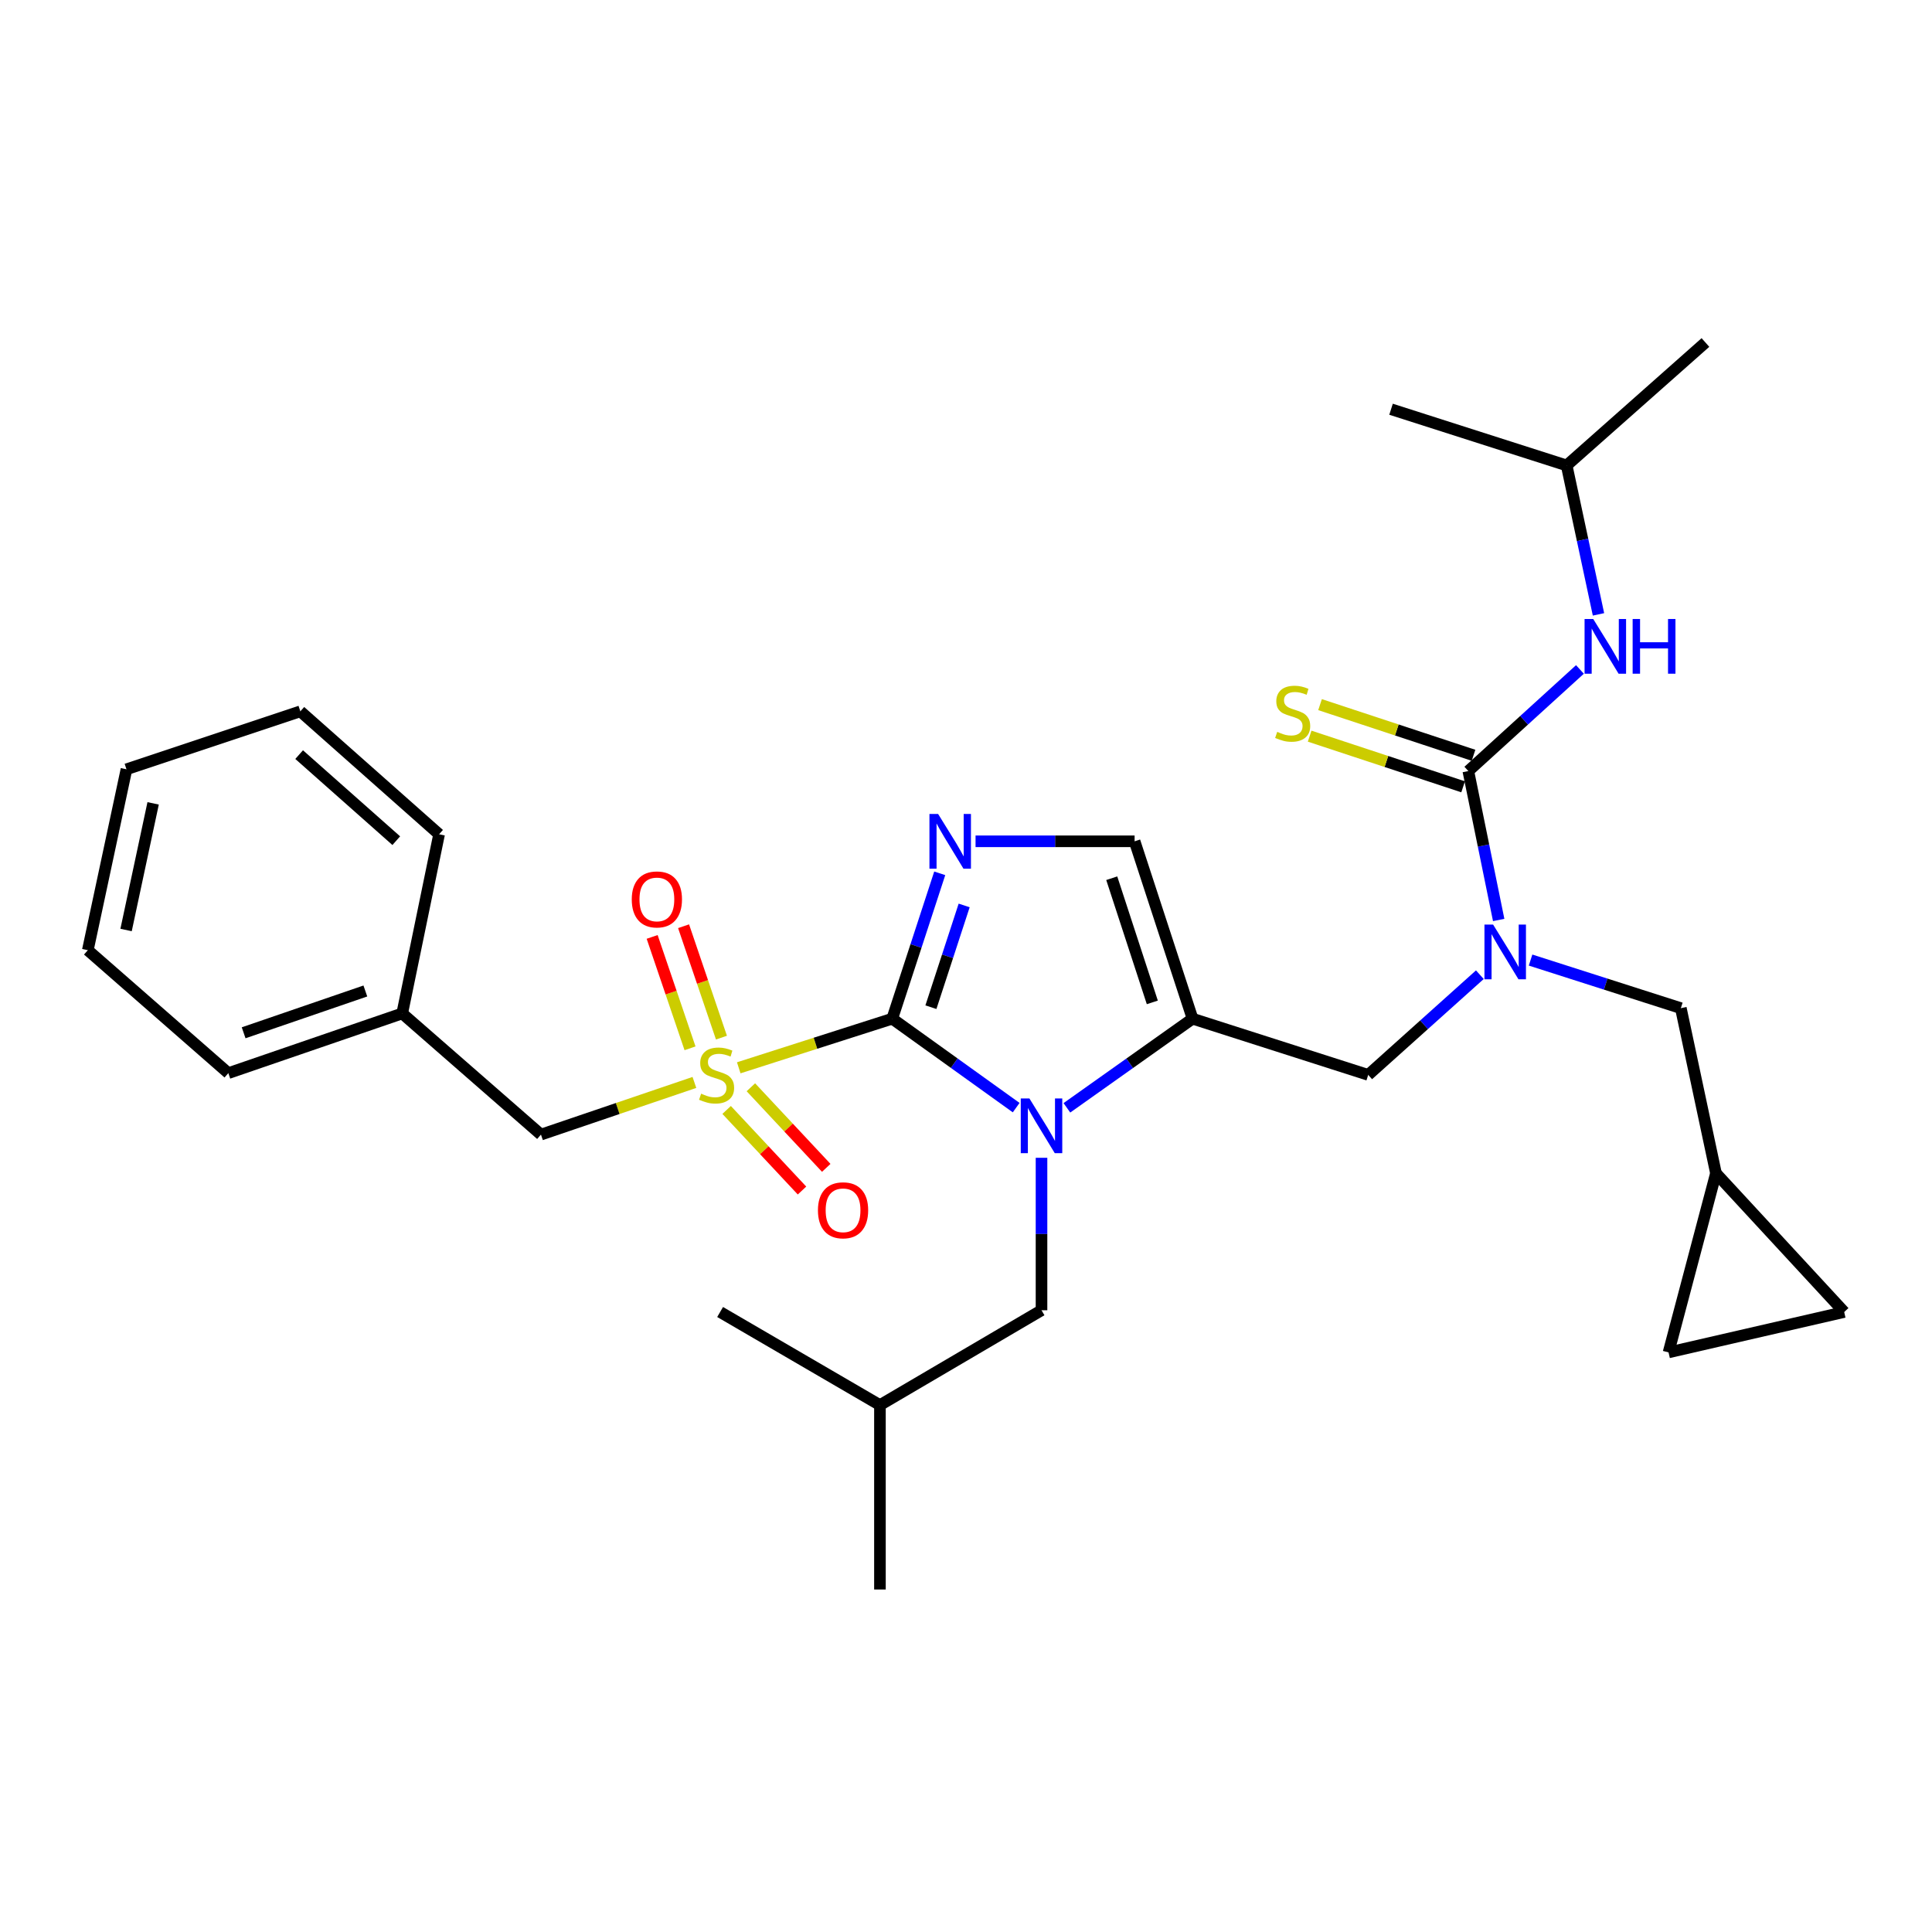 <?xml version='1.0' encoding='iso-8859-1'?>
<svg version='1.1' baseProfile='full'
              xmlns='http://www.w3.org/2000/svg'
                      xmlns:rdkit='http://www.rdkit.org/xml'
                      xmlns:xlink='http://www.w3.org/1999/xlink'
                  xml:space='preserve'
width='1000px' height='1000px' viewBox='0 0 1000 1000'>
<!-- END OF HEADER -->
<rect style='opacity:1.0;fill:#FFFFFF;stroke:none' width='1000' height='1000' x='0' y='0'> </rect>
<path class='bond-0' d='M 765.97,504.503 L 737.076,530.433' style='fill:none;fill-rule:evenodd;stroke:#0000FF;stroke-width:6px;stroke-linecap:butt;stroke-linejoin:miter;stroke-opacity:1' />
<path class='bond-0' d='M 737.076,530.433 L 708.183,556.362' style='fill:none;fill-rule:evenodd;stroke:#000000;stroke-width:6px;stroke-linecap:butt;stroke-linejoin:miter;stroke-opacity:1' />
<path class='bond-1' d='M 775.718,476.178 L 767.86,437.635' style='fill:none;fill-rule:evenodd;stroke:#0000FF;stroke-width:6px;stroke-linecap:butt;stroke-linejoin:miter;stroke-opacity:1' />
<path class='bond-1' d='M 767.86,437.635 L 760.002,399.092' style='fill:none;fill-rule:evenodd;stroke:#000000;stroke-width:6px;stroke-linecap:butt;stroke-linejoin:miter;stroke-opacity:1' />
<path class='bond-2' d='M 792.218,496.928 L 831.108,509.374' style='fill:none;fill-rule:evenodd;stroke:#0000FF;stroke-width:6px;stroke-linecap:butt;stroke-linejoin:miter;stroke-opacity:1' />
<path class='bond-2' d='M 831.108,509.374 L 869.997,521.82' style='fill:none;fill-rule:evenodd;stroke:#000000;stroke-width:6px;stroke-linecap:butt;stroke-linejoin:miter;stroke-opacity:1' />
<path class='bond-3' d='M 810.905,240.914 L 720,211.822' style='fill:none;fill-rule:evenodd;stroke:#000000;stroke-width:6px;stroke-linecap:butt;stroke-linejoin:miter;stroke-opacity:1' />
<path class='bond-4' d='M 810.905,240.914 L 882.73,177.279' style='fill:none;fill-rule:evenodd;stroke:#000000;stroke-width:6px;stroke-linecap:butt;stroke-linejoin:miter;stroke-opacity:1' />
<path class='bond-5' d='M 810.905,240.914 L 819.139,279.455' style='fill:none;fill-rule:evenodd;stroke:#000000;stroke-width:6px;stroke-linecap:butt;stroke-linejoin:miter;stroke-opacity:1' />
<path class='bond-5' d='M 819.139,279.455 L 827.374,317.996' style='fill:none;fill-rule:evenodd;stroke:#0000FF;stroke-width:6px;stroke-linecap:butt;stroke-linejoin:miter;stroke-opacity:1' />
<path class='bond-6' d='M 760.002,399.092 L 788.888,372.799' style='fill:none;fill-rule:evenodd;stroke:#000000;stroke-width:6px;stroke-linecap:butt;stroke-linejoin:miter;stroke-opacity:1' />
<path class='bond-6' d='M 788.888,372.799 L 817.774,346.507' style='fill:none;fill-rule:evenodd;stroke:#0000FF;stroke-width:6px;stroke-linecap:butt;stroke-linejoin:miter;stroke-opacity:1' />
<path class='bond-7' d='M 762.694,390.934 L 722.973,377.827' style='fill:none;fill-rule:evenodd;stroke:#000000;stroke-width:6px;stroke-linecap:butt;stroke-linejoin:miter;stroke-opacity:1' />
<path class='bond-7' d='M 722.973,377.827 L 683.252,364.72' style='fill:none;fill-rule:evenodd;stroke:#CCCC00;stroke-width:6px;stroke-linecap:butt;stroke-linejoin:miter;stroke-opacity:1' />
<path class='bond-7' d='M 757.31,407.249 L 717.59,394.143' style='fill:none;fill-rule:evenodd;stroke:#000000;stroke-width:6px;stroke-linecap:butt;stroke-linejoin:miter;stroke-opacity:1' />
<path class='bond-7' d='M 717.59,394.143 L 677.869,381.036' style='fill:none;fill-rule:evenodd;stroke:#CCCC00;stroke-width:6px;stroke-linecap:butt;stroke-linejoin:miter;stroke-opacity:1' />
<path class='bond-8' d='M 954.545,679.09 L 863.631,700.003' style='fill:none;fill-rule:evenodd;stroke:#000000;stroke-width:6px;stroke-linecap:butt;stroke-linejoin:miter;stroke-opacity:1' />
<path class='bond-9' d='M 954.545,679.09 L 888.18,607.275' style='fill:none;fill-rule:evenodd;stroke:#000000;stroke-width:6px;stroke-linecap:butt;stroke-linejoin:miter;stroke-opacity:1' />
<path class='bond-10' d='M 863.631,700.003 L 888.18,607.275' style='fill:none;fill-rule:evenodd;stroke:#000000;stroke-width:6px;stroke-linecap:butt;stroke-linejoin:miter;stroke-opacity:1' />
<path class='bond-11' d='M 382.372,552.693 L 422.096,539.981' style='fill:none;fill-rule:evenodd;stroke:#CCCC00;stroke-width:6px;stroke-linecap:butt;stroke-linejoin:miter;stroke-opacity:1' />
<path class='bond-11' d='M 422.096,539.981 L 461.821,527.27' style='fill:none;fill-rule:evenodd;stroke:#000000;stroke-width:6px;stroke-linecap:butt;stroke-linejoin:miter;stroke-opacity:1' />
<path class='bond-12' d='M 359.425,560.266 L 319.713,573.767' style='fill:none;fill-rule:evenodd;stroke:#CCCC00;stroke-width:6px;stroke-linecap:butt;stroke-linejoin:miter;stroke-opacity:1' />
<path class='bond-12' d='M 319.713,573.767 L 280,587.269' style='fill:none;fill-rule:evenodd;stroke:#000000;stroke-width:6px;stroke-linecap:butt;stroke-linejoin:miter;stroke-opacity:1' />
<path class='bond-13' d='M 373.422,537.077 L 363.62,508.247' style='fill:none;fill-rule:evenodd;stroke:#CCCC00;stroke-width:6px;stroke-linecap:butt;stroke-linejoin:miter;stroke-opacity:1' />
<path class='bond-13' d='M 363.62,508.247 L 353.819,479.416' style='fill:none;fill-rule:evenodd;stroke:#FF0000;stroke-width:6px;stroke-linecap:butt;stroke-linejoin:miter;stroke-opacity:1' />
<path class='bond-13' d='M 357.156,542.607 L 347.354,513.777' style='fill:none;fill-rule:evenodd;stroke:#CCCC00;stroke-width:6px;stroke-linecap:butt;stroke-linejoin:miter;stroke-opacity:1' />
<path class='bond-13' d='M 347.354,513.777 L 337.552,484.946' style='fill:none;fill-rule:evenodd;stroke:#FF0000;stroke-width:6px;stroke-linecap:butt;stroke-linejoin:miter;stroke-opacity:1' />
<path class='bond-14' d='M 376.107,574.502 L 395.611,595.359' style='fill:none;fill-rule:evenodd;stroke:#CCCC00;stroke-width:6px;stroke-linecap:butt;stroke-linejoin:miter;stroke-opacity:1' />
<path class='bond-14' d='M 395.611,595.359 L 415.114,616.216' style='fill:none;fill-rule:evenodd;stroke:#FF0000;stroke-width:6px;stroke-linecap:butt;stroke-linejoin:miter;stroke-opacity:1' />
<path class='bond-14' d='M 388.656,562.768 L 408.16,583.625' style='fill:none;fill-rule:evenodd;stroke:#CCCC00;stroke-width:6px;stroke-linecap:butt;stroke-linejoin:miter;stroke-opacity:1' />
<path class='bond-14' d='M 408.16,583.625 L 427.663,604.482' style='fill:none;fill-rule:evenodd;stroke:#FF0000;stroke-width:6px;stroke-linecap:butt;stroke-linejoin:miter;stroke-opacity:1' />
<path class='bond-15' d='M 280,587.269 L 208.185,524.549' style='fill:none;fill-rule:evenodd;stroke:#000000;stroke-width:6px;stroke-linecap:butt;stroke-linejoin:miter;stroke-opacity:1' />
<path class='bond-16' d='M 208.185,524.549 L 118.186,555.456' style='fill:none;fill-rule:evenodd;stroke:#000000;stroke-width:6px;stroke-linecap:butt;stroke-linejoin:miter;stroke-opacity:1' />
<path class='bond-16' d='M 189.105,512.936 L 126.106,534.57' style='fill:none;fill-rule:evenodd;stroke:#000000;stroke-width:6px;stroke-linecap:butt;stroke-linejoin:miter;stroke-opacity:1' />
<path class='bond-17' d='M 208.185,524.549 L 227.275,431.821' style='fill:none;fill-rule:evenodd;stroke:#000000;stroke-width:6px;stroke-linecap:butt;stroke-linejoin:miter;stroke-opacity:1' />
<path class='bond-18' d='M 118.186,555.456 L 45.455,491.82' style='fill:none;fill-rule:evenodd;stroke:#000000;stroke-width:6px;stroke-linecap:butt;stroke-linejoin:miter;stroke-opacity:1' />
<path class='bond-19' d='M 552.223,573.408 L 584.745,550.339' style='fill:none;fill-rule:evenodd;stroke:#0000FF;stroke-width:6px;stroke-linecap:butt;stroke-linejoin:miter;stroke-opacity:1' />
<path class='bond-19' d='M 584.745,550.339 L 617.268,527.27' style='fill:none;fill-rule:evenodd;stroke:#000000;stroke-width:6px;stroke-linecap:butt;stroke-linejoin:miter;stroke-opacity:1' />
<path class='bond-20' d='M 525.969,573.31 L 493.895,550.29' style='fill:none;fill-rule:evenodd;stroke:#0000FF;stroke-width:6px;stroke-linecap:butt;stroke-linejoin:miter;stroke-opacity:1' />
<path class='bond-20' d='M 493.895,550.29 L 461.821,527.27' style='fill:none;fill-rule:evenodd;stroke:#000000;stroke-width:6px;stroke-linecap:butt;stroke-linejoin:miter;stroke-opacity:1' />
<path class='bond-21' d='M 539.086,599.272 L 539.086,638.728' style='fill:none;fill-rule:evenodd;stroke:#0000FF;stroke-width:6px;stroke-linecap:butt;stroke-linejoin:miter;stroke-opacity:1' />
<path class='bond-21' d='M 539.086,638.728 L 539.086,678.183' style='fill:none;fill-rule:evenodd;stroke:#000000;stroke-width:6px;stroke-linecap:butt;stroke-linejoin:miter;stroke-opacity:1' />
<path class='bond-22' d='M 617.268,527.27 L 587.269,435.458' style='fill:none;fill-rule:evenodd;stroke:#000000;stroke-width:6px;stroke-linecap:butt;stroke-linejoin:miter;stroke-opacity:1' />
<path class='bond-22' d='M 596.437,518.834 L 575.438,454.566' style='fill:none;fill-rule:evenodd;stroke:#000000;stroke-width:6px;stroke-linecap:butt;stroke-linejoin:miter;stroke-opacity:1' />
<path class='bond-23' d='M 617.268,527.27 L 708.183,556.362' style='fill:none;fill-rule:evenodd;stroke:#000000;stroke-width:6px;stroke-linecap:butt;stroke-linejoin:miter;stroke-opacity:1' />
<path class='bond-24' d='M 587.269,435.458 L 546.107,435.458' style='fill:none;fill-rule:evenodd;stroke:#000000;stroke-width:6px;stroke-linecap:butt;stroke-linejoin:miter;stroke-opacity:1' />
<path class='bond-24' d='M 546.107,435.458 L 504.946,435.458' style='fill:none;fill-rule:evenodd;stroke:#0000FF;stroke-width:6px;stroke-linecap:butt;stroke-linejoin:miter;stroke-opacity:1' />
<path class='bond-25' d='M 486.404,452.032 L 474.112,489.651' style='fill:none;fill-rule:evenodd;stroke:#0000FF;stroke-width:6px;stroke-linecap:butt;stroke-linejoin:miter;stroke-opacity:1' />
<path class='bond-25' d='M 474.112,489.651 L 461.821,527.27' style='fill:none;fill-rule:evenodd;stroke:#000000;stroke-width:6px;stroke-linecap:butt;stroke-linejoin:miter;stroke-opacity:1' />
<path class='bond-25' d='M 499.048,468.654 L 490.443,494.987' style='fill:none;fill-rule:evenodd;stroke:#0000FF;stroke-width:6px;stroke-linecap:butt;stroke-linejoin:miter;stroke-opacity:1' />
<path class='bond-25' d='M 490.443,494.987 L 481.839,521.32' style='fill:none;fill-rule:evenodd;stroke:#000000;stroke-width:6px;stroke-linecap:butt;stroke-linejoin:miter;stroke-opacity:1' />
<path class='bond-26' d='M 539.086,678.183 L 455.454,727.273' style='fill:none;fill-rule:evenodd;stroke:#000000;stroke-width:6px;stroke-linecap:butt;stroke-linejoin:miter;stroke-opacity:1' />
<path class='bond-27' d='M 455.454,727.273 L 372.729,679.09' style='fill:none;fill-rule:evenodd;stroke:#000000;stroke-width:6px;stroke-linecap:butt;stroke-linejoin:miter;stroke-opacity:1' />
<path class='bond-28' d='M 455.454,727.273 L 455.454,822.721' style='fill:none;fill-rule:evenodd;stroke:#000000;stroke-width:6px;stroke-linecap:butt;stroke-linejoin:miter;stroke-opacity:1' />
<path class='bond-29' d='M 227.275,431.821 L 155.459,368.185' style='fill:none;fill-rule:evenodd;stroke:#000000;stroke-width:6px;stroke-linecap:butt;stroke-linejoin:miter;stroke-opacity:1' />
<path class='bond-29' d='M 205.108,435.135 L 154.837,390.59' style='fill:none;fill-rule:evenodd;stroke:#000000;stroke-width:6px;stroke-linecap:butt;stroke-linejoin:miter;stroke-opacity:1' />
<path class='bond-30' d='M 45.455,491.82 L 65.461,398.185' style='fill:none;fill-rule:evenodd;stroke:#000000;stroke-width:6px;stroke-linecap:butt;stroke-linejoin:miter;stroke-opacity:1' />
<path class='bond-30' d='M 65.257,481.365 L 79.261,415.82' style='fill:none;fill-rule:evenodd;stroke:#000000;stroke-width:6px;stroke-linecap:butt;stroke-linejoin:miter;stroke-opacity:1' />
<path class='bond-31' d='M 155.459,368.185 L 65.461,398.185' style='fill:none;fill-rule:evenodd;stroke:#000000;stroke-width:6px;stroke-linecap:butt;stroke-linejoin:miter;stroke-opacity:1' />
<path class='bond-32' d='M 888.18,607.275 L 869.997,521.82' style='fill:none;fill-rule:evenodd;stroke:#000000;stroke-width:6px;stroke-linecap:butt;stroke-linejoin:miter;stroke-opacity:1' />
<path  class='atom-0' d='M 772.832 478.567
L 782.112 493.567
Q 783.032 495.047, 784.512 497.727
Q 785.992 500.407, 786.072 500.567
L 786.072 478.567
L 789.832 478.567
L 789.832 506.887
L 785.952 506.887
L 775.992 490.487
Q 774.832 488.567, 773.592 486.367
Q 772.392 484.167, 772.032 483.487
L 772.032 506.887
L 768.352 506.887
L 768.352 478.567
L 772.832 478.567
' fill='#0000FF'/>
<path  class='atom-3' d='M 824.651 320.389
L 833.931 335.389
Q 834.851 336.869, 836.331 339.549
Q 837.811 342.229, 837.891 342.389
L 837.891 320.389
L 841.651 320.389
L 841.651 348.709
L 837.771 348.709
L 827.811 332.309
Q 826.651 330.389, 825.411 328.189
Q 824.211 325.989, 823.851 325.309
L 823.851 348.709
L 820.171 348.709
L 820.171 320.389
L 824.651 320.389
' fill='#0000FF'/>
<path  class='atom-3' d='M 845.051 320.389
L 848.891 320.389
L 848.891 332.429
L 863.371 332.429
L 863.371 320.389
L 867.211 320.389
L 867.211 348.709
L 863.371 348.709
L 863.371 335.629
L 848.891 335.629
L 848.891 348.709
L 845.051 348.709
L 845.051 320.389
' fill='#0000FF'/>
<path  class='atom-4' d='M 661.087 378.812
Q 661.407 378.932, 662.727 379.492
Q 664.047 380.052, 665.487 380.412
Q 666.967 380.732, 668.407 380.732
Q 671.087 380.732, 672.647 379.452
Q 674.207 378.132, 674.207 375.852
Q 674.207 374.292, 673.407 373.332
Q 672.647 372.372, 671.447 371.852
Q 670.247 371.332, 668.247 370.732
Q 665.727 369.972, 664.207 369.252
Q 662.727 368.532, 661.647 367.012
Q 660.607 365.492, 660.607 362.932
Q 660.607 359.372, 663.007 357.172
Q 665.447 354.972, 670.247 354.972
Q 673.527 354.972, 677.247 356.532
L 676.327 359.612
Q 672.927 358.212, 670.367 358.212
Q 667.607 358.212, 666.087 359.372
Q 664.567 360.492, 664.607 362.452
Q 664.607 363.972, 665.367 364.892
Q 666.167 365.812, 667.287 366.332
Q 668.447 366.852, 670.367 367.452
Q 672.927 368.252, 674.447 369.052
Q 675.967 369.852, 677.047 371.492
Q 678.167 373.092, 678.167 375.852
Q 678.167 379.772, 675.527 381.892
Q 672.927 383.972, 668.567 383.972
Q 666.047 383.972, 664.127 383.412
Q 662.247 382.892, 660.007 381.972
L 661.087 378.812
' fill='#CCCC00'/>
<path  class='atom-9' d='M 362.906 566.082
Q 363.226 566.202, 364.546 566.762
Q 365.866 567.322, 367.306 567.682
Q 368.786 568.002, 370.226 568.002
Q 372.906 568.002, 374.466 566.722
Q 376.026 565.402, 376.026 563.122
Q 376.026 561.562, 375.226 560.602
Q 374.466 559.642, 373.266 559.122
Q 372.066 558.602, 370.066 558.002
Q 367.546 557.242, 366.026 556.522
Q 364.546 555.802, 363.466 554.282
Q 362.426 552.762, 362.426 550.202
Q 362.426 546.642, 364.826 544.442
Q 367.266 542.242, 372.066 542.242
Q 375.346 542.242, 379.066 543.802
L 378.146 546.882
Q 374.746 545.482, 372.186 545.482
Q 369.426 545.482, 367.906 546.642
Q 366.386 547.762, 366.426 549.722
Q 366.426 551.242, 367.186 552.162
Q 367.986 553.082, 369.106 553.602
Q 370.266 554.122, 372.186 554.722
Q 374.746 555.522, 376.266 556.322
Q 377.786 557.122, 378.866 558.762
Q 379.986 560.362, 379.986 563.122
Q 379.986 567.042, 377.346 569.162
Q 374.746 571.242, 370.386 571.242
Q 367.866 571.242, 365.946 570.682
Q 364.066 570.162, 361.826 569.242
L 362.906 566.082
' fill='#CCCC00'/>
<path  class='atom-11' d='M 326.999 465.537
Q 326.999 458.737, 330.359 454.937
Q 333.719 451.137, 339.999 451.137
Q 346.279 451.137, 349.639 454.937
Q 352.999 458.737, 352.999 465.537
Q 352.999 472.417, 349.599 476.337
Q 346.199 480.217, 339.999 480.217
Q 333.759 480.217, 330.359 476.337
Q 326.999 472.457, 326.999 465.537
M 339.999 477.017
Q 344.319 477.017, 346.639 474.137
Q 348.999 471.217, 348.999 465.537
Q 348.999 459.977, 346.639 457.177
Q 344.319 454.337, 339.999 454.337
Q 335.679 454.337, 333.319 457.137
Q 330.999 459.937, 330.999 465.537
Q 330.999 471.257, 333.319 474.137
Q 335.679 477.017, 339.999 477.017
' fill='#FF0000'/>
<path  class='atom-12' d='M 423.364 626.444
Q 423.364 619.644, 426.724 615.844
Q 430.084 612.044, 436.364 612.044
Q 442.644 612.044, 446.004 615.844
Q 449.364 619.644, 449.364 626.444
Q 449.364 633.324, 445.964 637.244
Q 442.564 641.124, 436.364 641.124
Q 430.124 641.124, 426.724 637.244
Q 423.364 633.364, 423.364 626.444
M 436.364 637.924
Q 440.684 637.924, 443.004 635.044
Q 445.364 632.124, 445.364 626.444
Q 445.364 620.884, 443.004 618.084
Q 440.684 615.244, 436.364 615.244
Q 432.044 615.244, 429.684 618.044
Q 427.364 620.844, 427.364 626.444
Q 427.364 632.164, 429.684 635.044
Q 432.044 637.924, 436.364 637.924
' fill='#FF0000'/>
<path  class='atom-15' d='M 532.826 568.565
L 542.106 583.565
Q 543.026 585.045, 544.506 587.725
Q 545.986 590.405, 546.066 590.565
L 546.066 568.565
L 549.826 568.565
L 549.826 596.885
L 545.946 596.885
L 535.986 580.485
Q 534.826 578.565, 533.586 576.365
Q 532.386 574.165, 532.026 573.485
L 532.026 596.885
L 528.346 596.885
L 528.346 568.565
L 532.826 568.565
' fill='#0000FF'/>
<path  class='atom-18' d='M 485.56 421.298
L 494.84 436.298
Q 495.76 437.778, 497.24 440.458
Q 498.72 443.138, 498.8 443.298
L 498.8 421.298
L 502.56 421.298
L 502.56 449.618
L 498.68 449.618
L 488.72 433.218
Q 487.56 431.298, 486.32 429.098
Q 485.12 426.898, 484.76 426.218
L 484.76 449.618
L 481.08 449.618
L 481.08 421.298
L 485.56 421.298
' fill='#0000FF'/>
</svg>
